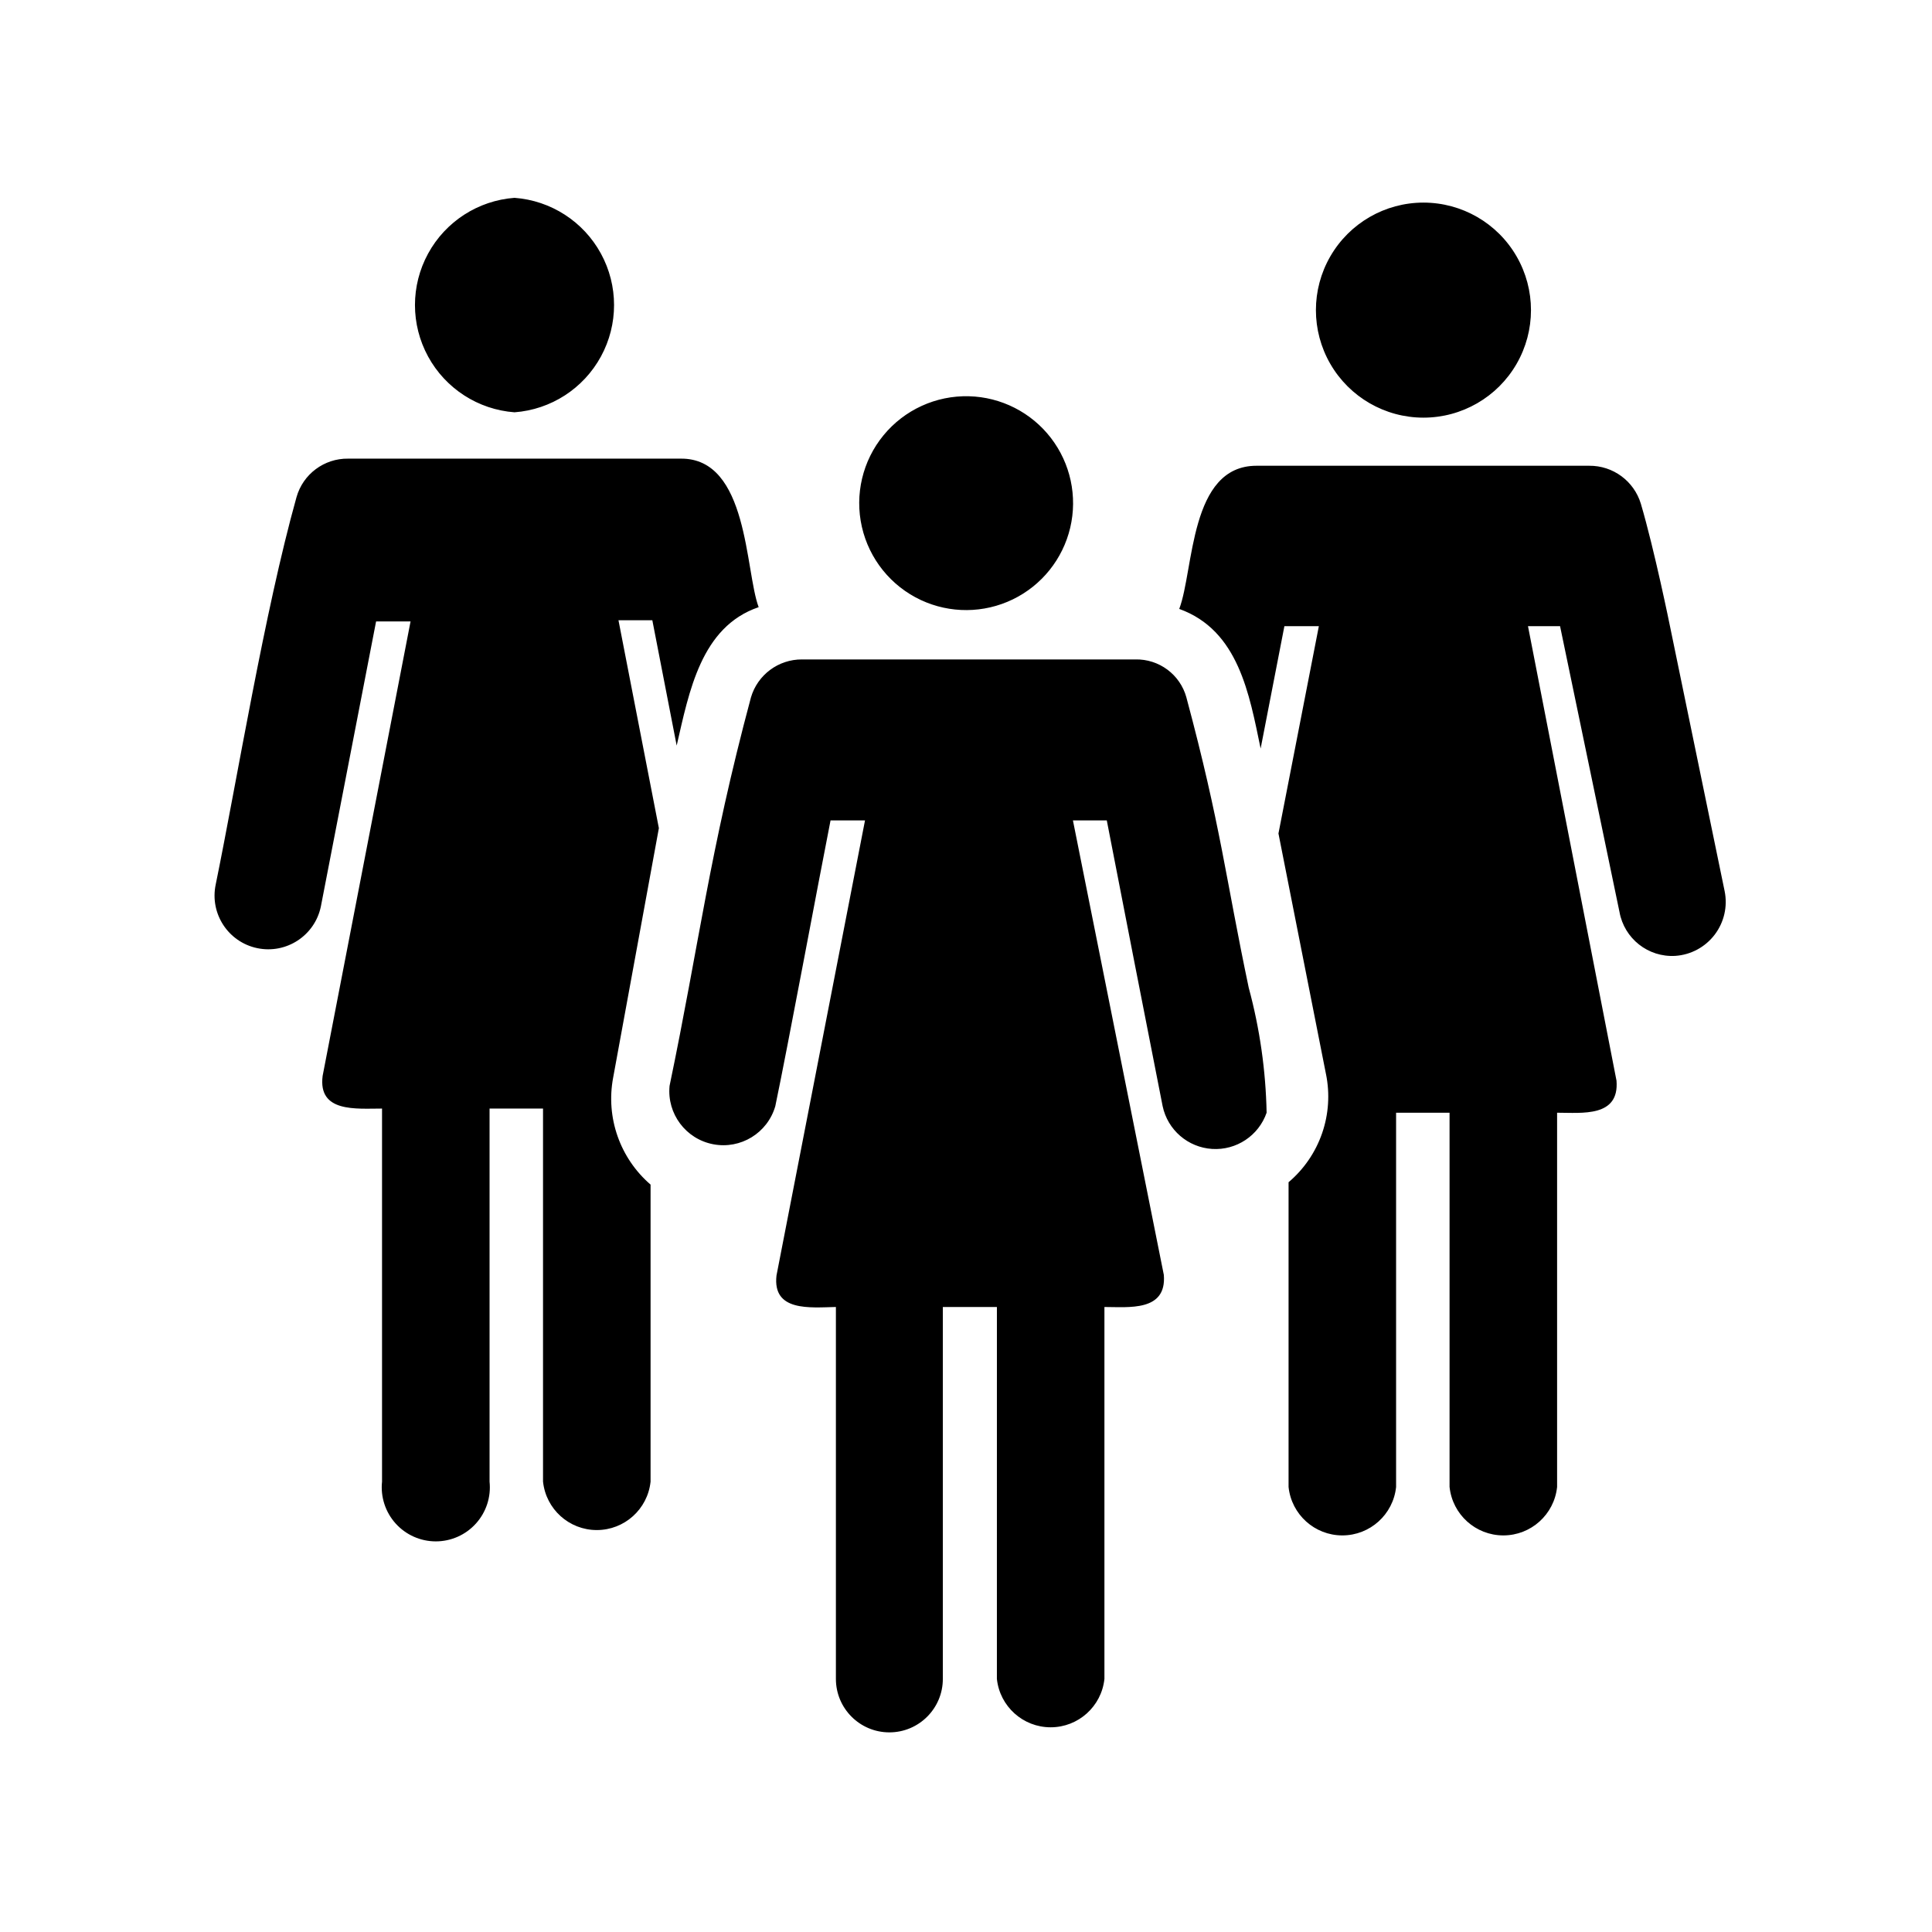 <?xml version="1.0" encoding="UTF-8"?>
<!-- Uploaded to: ICON Repo, www.iconrepo.com, Generator: ICON Repo Mixer Tools -->
<svg fill="#000000" width="800px" height="800px" version="1.1" viewBox="144 144 512 512" xmlns="http://www.w3.org/2000/svg">
 <path d="m400.79 249.01c8.527 0.227 16.5 4.281 21.703 11.039 5.203 6.762 7.086 15.504 5.125 23.805-1.961 8.301-7.555 15.277-15.23 18.996-7.68 3.715-16.621 3.777-24.352 0.164-7.926-3.707-13.695-10.867-15.633-19.398-1.938-8.535 0.176-17.484 5.727-24.25 5.551-6.766 13.914-10.586 22.66-10.355zm-120.44 4.254c9.652-0.719 18.277-6.289 22.906-14.789 4.633-8.496 4.633-18.766 0-27.262-4.629-8.5-13.254-14.066-22.906-14.785-9.652 0.719-18.277 6.285-22.906 14.785-4.633 8.496-4.633 18.766 0 27.262 4.629 8.5 13.254 14.07 22.906 14.789zm38.258 110.21-10.707-55.105h8.973l6.453 33.219c3.305-14.328 6.453-31.488 21.727-36.684-3.621-9.605-2.676-39.516-20.625-39.359h-88.16c-6.359-0.09-11.984 4.109-13.699 10.234-8.5 30.387-15.742 74.941-21.41 102.65-1.609 7.695 3.324 15.238 11.02 16.844 7.695 1.609 15.238-3.324 16.848-11.02l14.641-75.57h9.133l-23.301 120.44c-1.258 9.762 8.816 8.66 15.742 8.66v98.871c-0.426 4.039 0.883 8.066 3.602 11.086 2.715 3.019 6.586 4.742 10.648 4.742 4.059 0 7.93-1.723 10.645-4.742 2.719-3.019 4.027-7.047 3.602-11.086v-98.871h14.168v98.871h0.004c0.766 7.293 6.914 12.828 14.246 12.828 7.332 0 13.48-5.535 14.25-12.828v-78.719c-8.125-7.004-11.902-17.801-9.918-28.34zm202.62-108.79c10.184 0 19.59-5.43 24.68-14.246s5.09-19.68 0-28.496c-5.09-8.82-14.496-14.25-24.68-14.25-10.18 0-19.586 5.43-24.68 14.25-5.09 8.816-5.09 19.68 0 28.496 5.094 8.816 14.5 14.246 24.68 14.246zm-46.289 151.14c-6.141-29.125-7.398-42.98-16.531-76.988h0.004c-1.664-6.07-7.25-10.227-13.543-10.078h-88.32c-6.258-0.039-11.785 4.074-13.543 10.078-11.02 41.094-13.699 65.18-21.57 102.96h0.004c-0.711 7.367 4.305 14.059 11.57 15.445 7.269 1.391 14.398-2.984 16.453-10.09 3.305-15.742 11.492-59.828 14.641-75.73h9.133l-23.457 120.6c-1.102 9.605 8.816 8.5 15.742 8.344v98.559c0 7.828 6.344 14.172 14.168 14.172 7.828 0 14.172-6.344 14.172-14.172v-98.555h14.328l-0.004 98.555c0.77 7.293 6.918 12.828 14.25 12.828 7.332 0 13.48-5.535 14.25-12.828v-98.555c6.453 0 16.531 1.258 15.742-8.5l-24.09-120.45h8.973c3.305 17.004 11.336 58.254 14.801 75.73 1.332 6.293 6.699 10.93 13.121 11.332 6.422 0.402 12.324-3.523 14.434-9.602-0.223-11.172-1.809-22.273-4.723-33.062zm111.62-95.883c0.004 0-4.09-20.152-7.711-32.43-1.82-6.031-7.398-10.137-13.699-10.078h-88.168c-17.789 0-16.531 27.551-20.469 37.941 15.742 5.668 18.578 22.672 21.57 37l6.297-32.434h9.133l-10.707 54.945 12.594 63.762 0.004 0.004c1.066 5.227 0.711 10.645-1.035 15.688-1.746 5.039-4.812 9.52-8.883 12.969v80.766c0.77 7.293 6.918 12.828 14.25 12.828s13.48-5.535 14.246-12.828v-99.188h14.168v99.188h0.004c0.766 7.293 6.914 12.828 14.246 12.828 7.332 0 13.48-5.535 14.25-12.828v-99.188c6.613 0 16.531 1.258 15.742-8.5l-23.457-120.44 8.5-0.004 15.746 75.73c1.266 7.074 7.625 12.082 14.801 11.648 4.121-0.277 7.922-2.324 10.426-5.613 2.504-3.289 3.469-7.496 2.641-11.547z"/>
</svg>